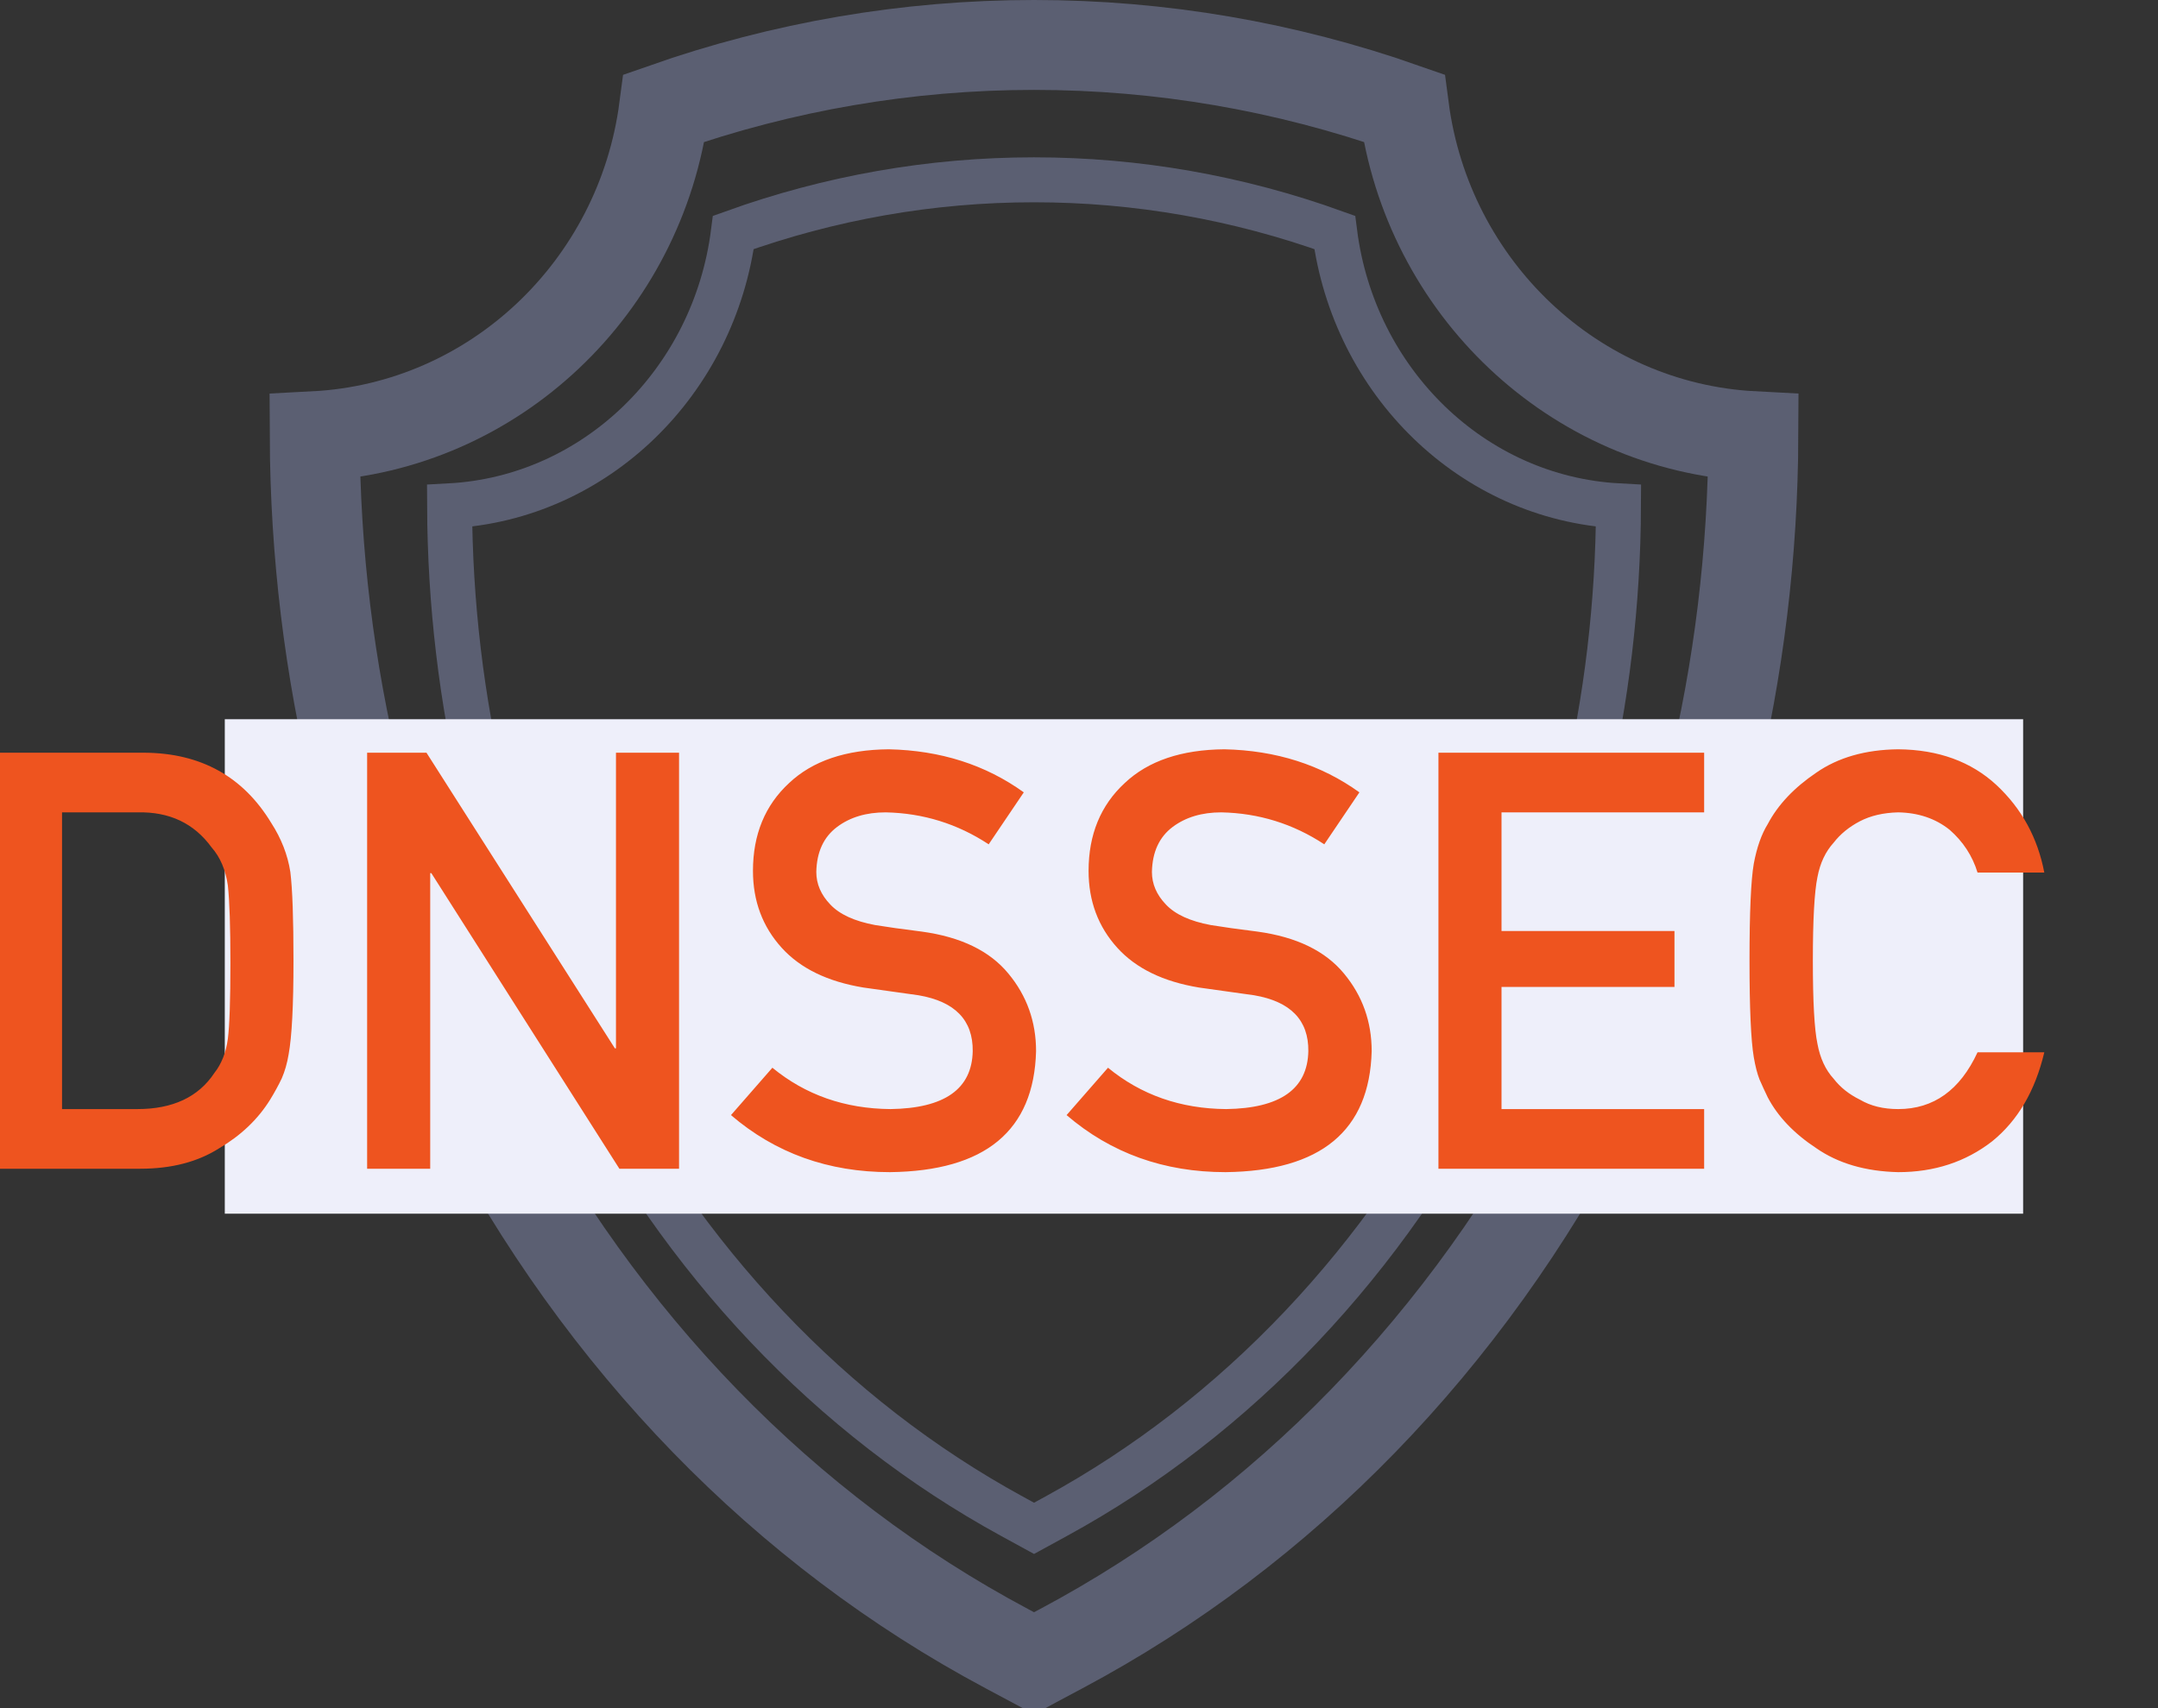 <svg width="48" height="38" viewBox="0 0 48 38" fill="none" xmlns="http://www.w3.org/2000/svg">
<rect x="0" y="0" width="48" height="38" fill="#333333" stroke="none"/>
<g clip-path="url(#clip0_786_3696)">
<path d="M31.23 2.405C28.591 1.479 25.822 1 23 1C20.178 1 17.409 1.479 14.77 2.405C14.248 6.389 11 9.495 7 9.704C7.021 14.909 8.256 20.001 10.624 24.558C13.371 29.848 17.442 34.038 22.397 36.678L23 37L23.603 36.678C28.558 34.04 32.629 29.848 35.376 24.558C37.744 20 38.979 14.909 39 9.704C35 9.495 31.752 6.389 31.23 2.405Z" stroke="#5B5F72" stroke-width="2" stroke-miterlimit="10"/>
<path d="M29.688 5.171C27.543 4.399 25.293 4 23 4C20.707 4 18.457 4.399 16.312 5.171C15.889 8.491 13.25 11.079 10 11.253C10.017 15.591 11.02 19.833 12.944 23.632C15.176 28.04 18.485 31.533 22.51 33.732L23 34L23.49 33.732C27.516 31.533 30.824 28.041 33.056 23.632C34.98 19.833 35.983 15.591 36 11.253C32.749 11.079 30.111 8.491 29.688 5.171Z" stroke="#5B5F72" stroke-miterlimit="10"/>
<rect x="5" y="16" width="40" height="11" fill="#EEEFFA"/>
<path d="M-0.022 26V16.745H3.215C4.467 16.754 5.407 17.274 6.033 18.307C6.257 18.654 6.399 19.018 6.458 19.398C6.505 19.779 6.528 20.437 6.528 21.373C6.528 22.367 6.492 23.061 6.42 23.455C6.387 23.654 6.336 23.831 6.268 23.988C6.196 24.14 6.109 24.299 6.008 24.464C5.737 24.9 5.36 25.259 4.878 25.543C4.4 25.848 3.814 26 3.12 26H-0.022ZM1.38 18.072V24.673H3.056C3.843 24.673 4.415 24.405 4.77 23.867C4.927 23.668 5.026 23.416 5.068 23.112C5.106 22.811 5.125 22.248 5.125 21.423C5.125 20.619 5.106 20.044 5.068 19.697C5.018 19.35 4.897 19.068 4.707 18.852C4.317 18.315 3.767 18.055 3.056 18.072H1.38ZM8.166 26V16.745H9.486L13.676 23.321H13.701V16.745H15.104V26H13.777L9.594 19.424H9.569V26H8.166ZM17.18 23.753C17.916 24.358 18.792 24.665 19.808 24.673C21.009 24.656 21.619 24.227 21.636 23.385C21.644 22.695 21.242 22.28 20.43 22.141C20.057 22.09 19.649 22.033 19.205 21.969C18.409 21.838 17.804 21.544 17.389 21.087C16.962 20.617 16.748 20.046 16.748 19.373C16.748 18.565 17.017 17.913 17.554 17.418C18.075 16.927 18.813 16.677 19.77 16.669C20.921 16.694 21.921 17.014 22.772 17.627L21.991 18.783C21.297 18.326 20.533 18.089 19.7 18.072C19.268 18.072 18.908 18.18 18.621 18.395C18.32 18.62 18.166 18.954 18.157 19.398C18.157 19.665 18.261 19.906 18.468 20.122C18.676 20.342 19.008 20.494 19.465 20.579C19.719 20.621 20.066 20.67 20.506 20.725C21.373 20.844 22.015 21.155 22.429 21.658C22.84 22.153 23.045 22.729 23.045 23.385C22.998 25.154 21.915 26.051 19.795 26.076C18.424 26.076 17.245 25.653 16.259 24.807L17.18 23.753ZM24.645 23.753C25.381 24.358 26.257 24.665 27.273 24.673C28.474 24.656 29.084 24.227 29.101 23.385C29.109 22.695 28.707 22.28 27.895 22.141C27.522 22.09 27.114 22.033 26.669 21.969C25.874 21.838 25.269 21.544 24.854 21.087C24.427 20.617 24.213 20.046 24.213 19.373C24.213 18.565 24.482 17.913 25.019 17.418C25.54 16.927 26.278 16.677 27.234 16.669C28.385 16.694 29.386 17.014 30.237 17.627L29.456 18.783C28.762 18.326 27.998 18.089 27.165 18.072C26.733 18.072 26.373 18.18 26.085 18.395C25.785 18.62 25.631 18.954 25.622 19.398C25.622 19.665 25.726 19.906 25.933 20.122C26.14 20.342 26.473 20.494 26.93 20.579C27.184 20.621 27.531 20.67 27.971 20.725C28.838 20.844 29.479 21.155 29.894 21.658C30.305 22.153 30.51 22.729 30.51 23.385C30.463 25.154 29.38 26.051 27.26 26.076C25.889 26.076 24.71 25.653 23.724 24.807L24.645 23.753ZM31.995 26V16.745H37.905V18.072H33.398V20.712H37.245V21.956H33.398V24.673H37.905V26H31.995ZM43.986 23.41H45.471C45.268 24.269 44.881 24.929 44.31 25.391C43.721 25.848 43.025 26.076 42.221 26.076C41.493 26.059 40.886 25.881 40.399 25.543C39.904 25.217 39.545 24.84 39.32 24.413C39.253 24.273 39.191 24.14 39.136 24.013C39.085 23.882 39.043 23.717 39.009 23.518C38.946 23.146 38.914 22.43 38.914 21.373C38.914 20.298 38.946 19.578 39.009 19.214C39.077 18.85 39.181 18.556 39.32 18.332C39.545 17.905 39.904 17.524 40.399 17.189C40.886 16.851 41.493 16.677 42.221 16.669C43.114 16.677 43.842 16.942 44.405 17.462C44.968 17.987 45.323 18.637 45.471 19.411H43.986C43.872 19.039 43.664 18.721 43.364 18.459C43.051 18.209 42.67 18.08 42.221 18.072C41.891 18.08 41.608 18.146 41.371 18.269C41.129 18.395 40.935 18.554 40.787 18.745C40.605 18.944 40.484 19.2 40.425 19.513C40.357 19.843 40.323 20.463 40.323 21.373C40.323 22.282 40.357 22.898 40.425 23.22C40.484 23.541 40.605 23.802 40.787 24C40.935 24.191 41.129 24.345 41.371 24.464C41.608 24.604 41.891 24.673 42.221 24.673C43.008 24.673 43.596 24.252 43.986 23.41Z" fill="#EE541F"/>
</g>
<defs>
<clipPath id="clip0_786_3696">
<rect width="48" height="38" fill="white"/>
</clipPath>
</defs>
</svg>
